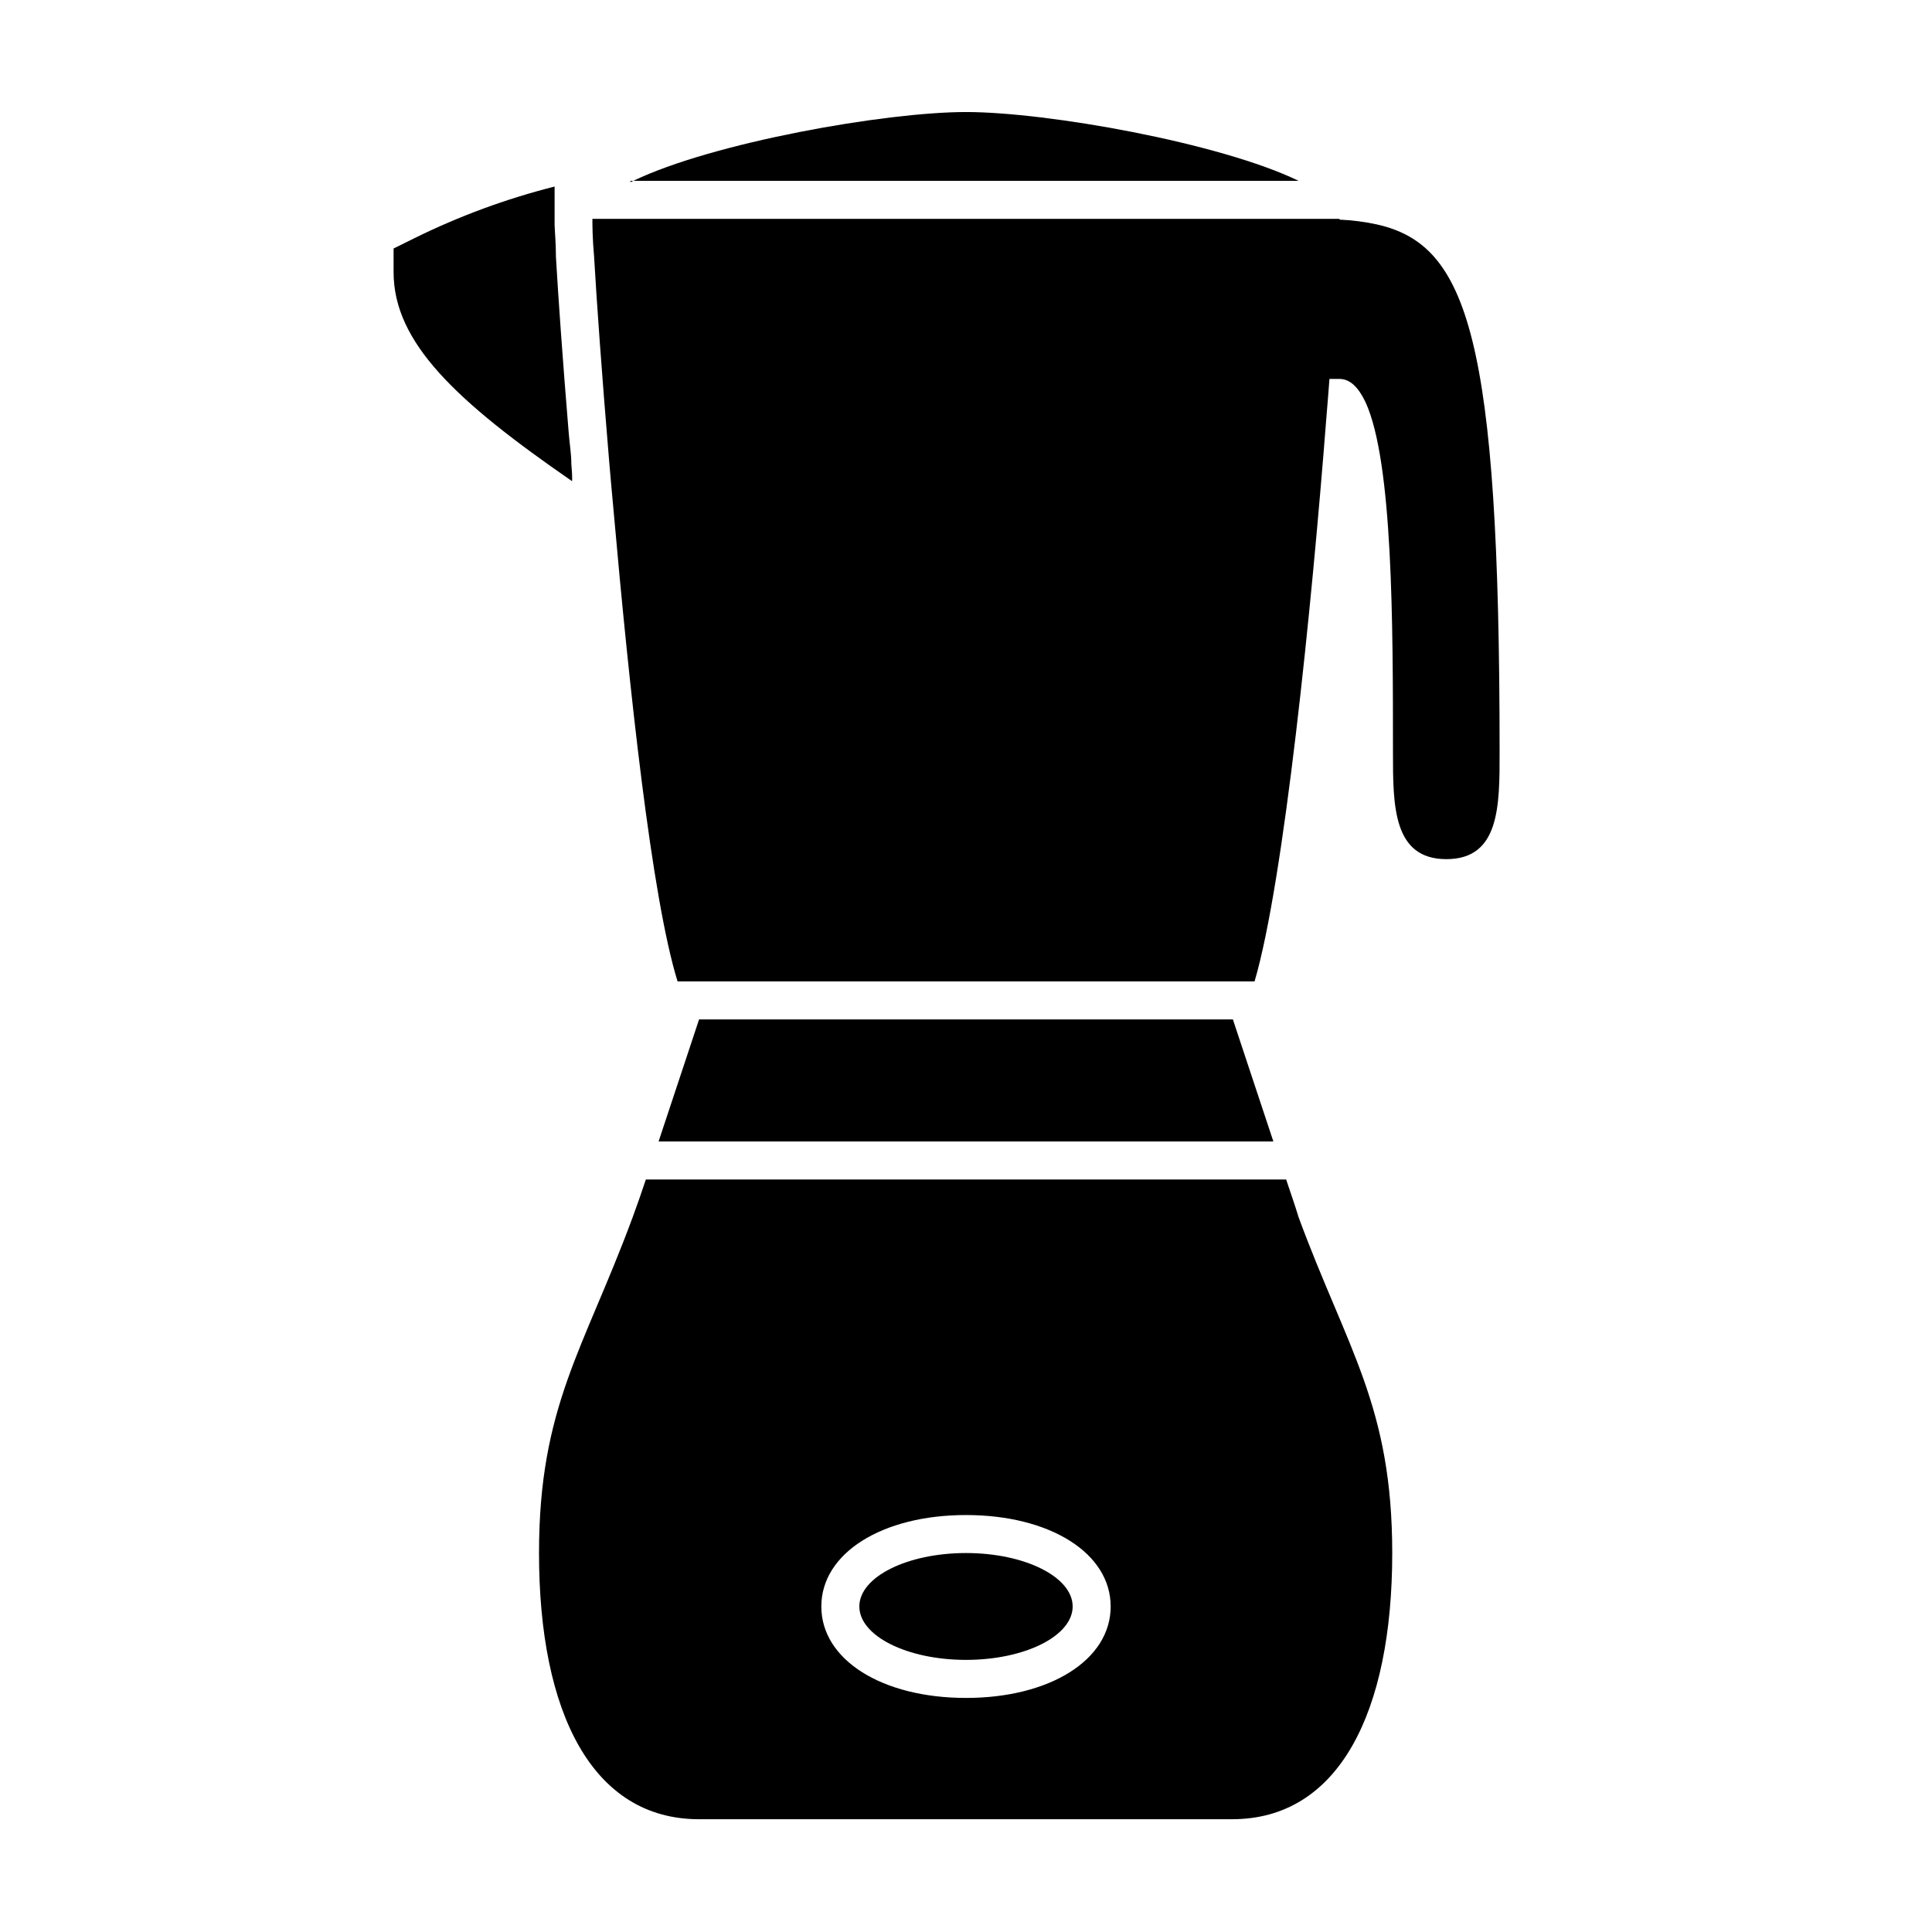 <?xml version="1.0" encoding="UTF-8"?>
<!-- Uploaded to: SVG Repo, www.svgrepo.com, Generator: SVG Repo Mixer Tools -->
<svg fill="#000000" width="800px" height="800px" version="1.1" viewBox="144 144 512 512" xmlns="http://www.w3.org/2000/svg">
 <g>
  <path d="m400 555.57c-15.617 0-28.266 6.348-28.266 14.156 0 7.809 12.645 14.16 28.266 14.16 15.617 0 28.266-6.348 28.266-14.156-0.004-7.812-12.648-14.16-28.266-14.16z"/>
  <path d="m484.84 456.58h-169.68c-1.16 3.527-2.367 6.902-3.527 10.078-12.898 34.914-24.789 50.027-24.789 88.922 0 42.422 14.156 70.535 42.422 70.535l141.27-0.004c28.266 0 42.422-28.312 42.422-70.535 0-38.895-11.891-54.008-24.789-88.922-0.957-3.176-2.164-6.551-3.324-10.074zm-84.84 137.39c-22.219 0-38.34-10.078-38.34-24.234s16.121-24.234 38.34-24.234 38.34 10.078 38.34 24.234c0 14.16-16.125 24.234-38.34 24.234z"/>
  <path d="m509.07 203.51v-1.16 0.004c0.02 0.383 0.02 0.77 0 1.156-3.316-0.723-6.688-1.16-10.078-1.309v-0.203h-198c0 1.461 0 5.039 0.453 10.078 0.656 11.539 2.066 31.285 3.981 54.059 0.352 4.231 0.754 8.566 1.16 13 4.18 47.258 10.078 102.68 16.977 124.95l152.91-0.004c7.758-26.348 15.113-98.848 19.043-149.58 0.301-3.477 0.555-6.852 0.805-10.078h2.672c2.82 0 5.039 2.266 6.902 6.195 7.254 15.871 7.254 58.844 7.254 92.75 0 14.156 0 28.312 14.156 28.312s14.105-14.156 14.105-28.312c0.004-109.97-8.512-134.41-32.34-139.85z"/>
  <path d="m295.41 266.99c0-2.82-0.504-5.644-0.707-8.414-1.562-18.895-2.769-35.922-3.375-46.5 0-3.68-0.301-6.602-0.352-8.516-0.02-0.438-0.02-0.871 0-1.309v-8.816c-12.805 3.238-25.23 7.812-37.078 13.652l-5.594 2.769v6.25c0 18.691 16.574 34.207 47.309 55.418 0.051-1.359-0.051-2.922-0.203-4.535z"/>
  <path d="m470.73 414.16h-141.47l-3.273 9.875-7.457 22.469h162.93l-7.457-22.469z"/>
  <path d="m311.07 191.93v0.352l0.754-0.352z"/>
  <path d="m400 173.69c-21.41 0-67.207 8.113-88.168 18.238h176.33c-20.957-10.129-66.754-18.238-88.164-18.238z"/>
 </g>
</svg>